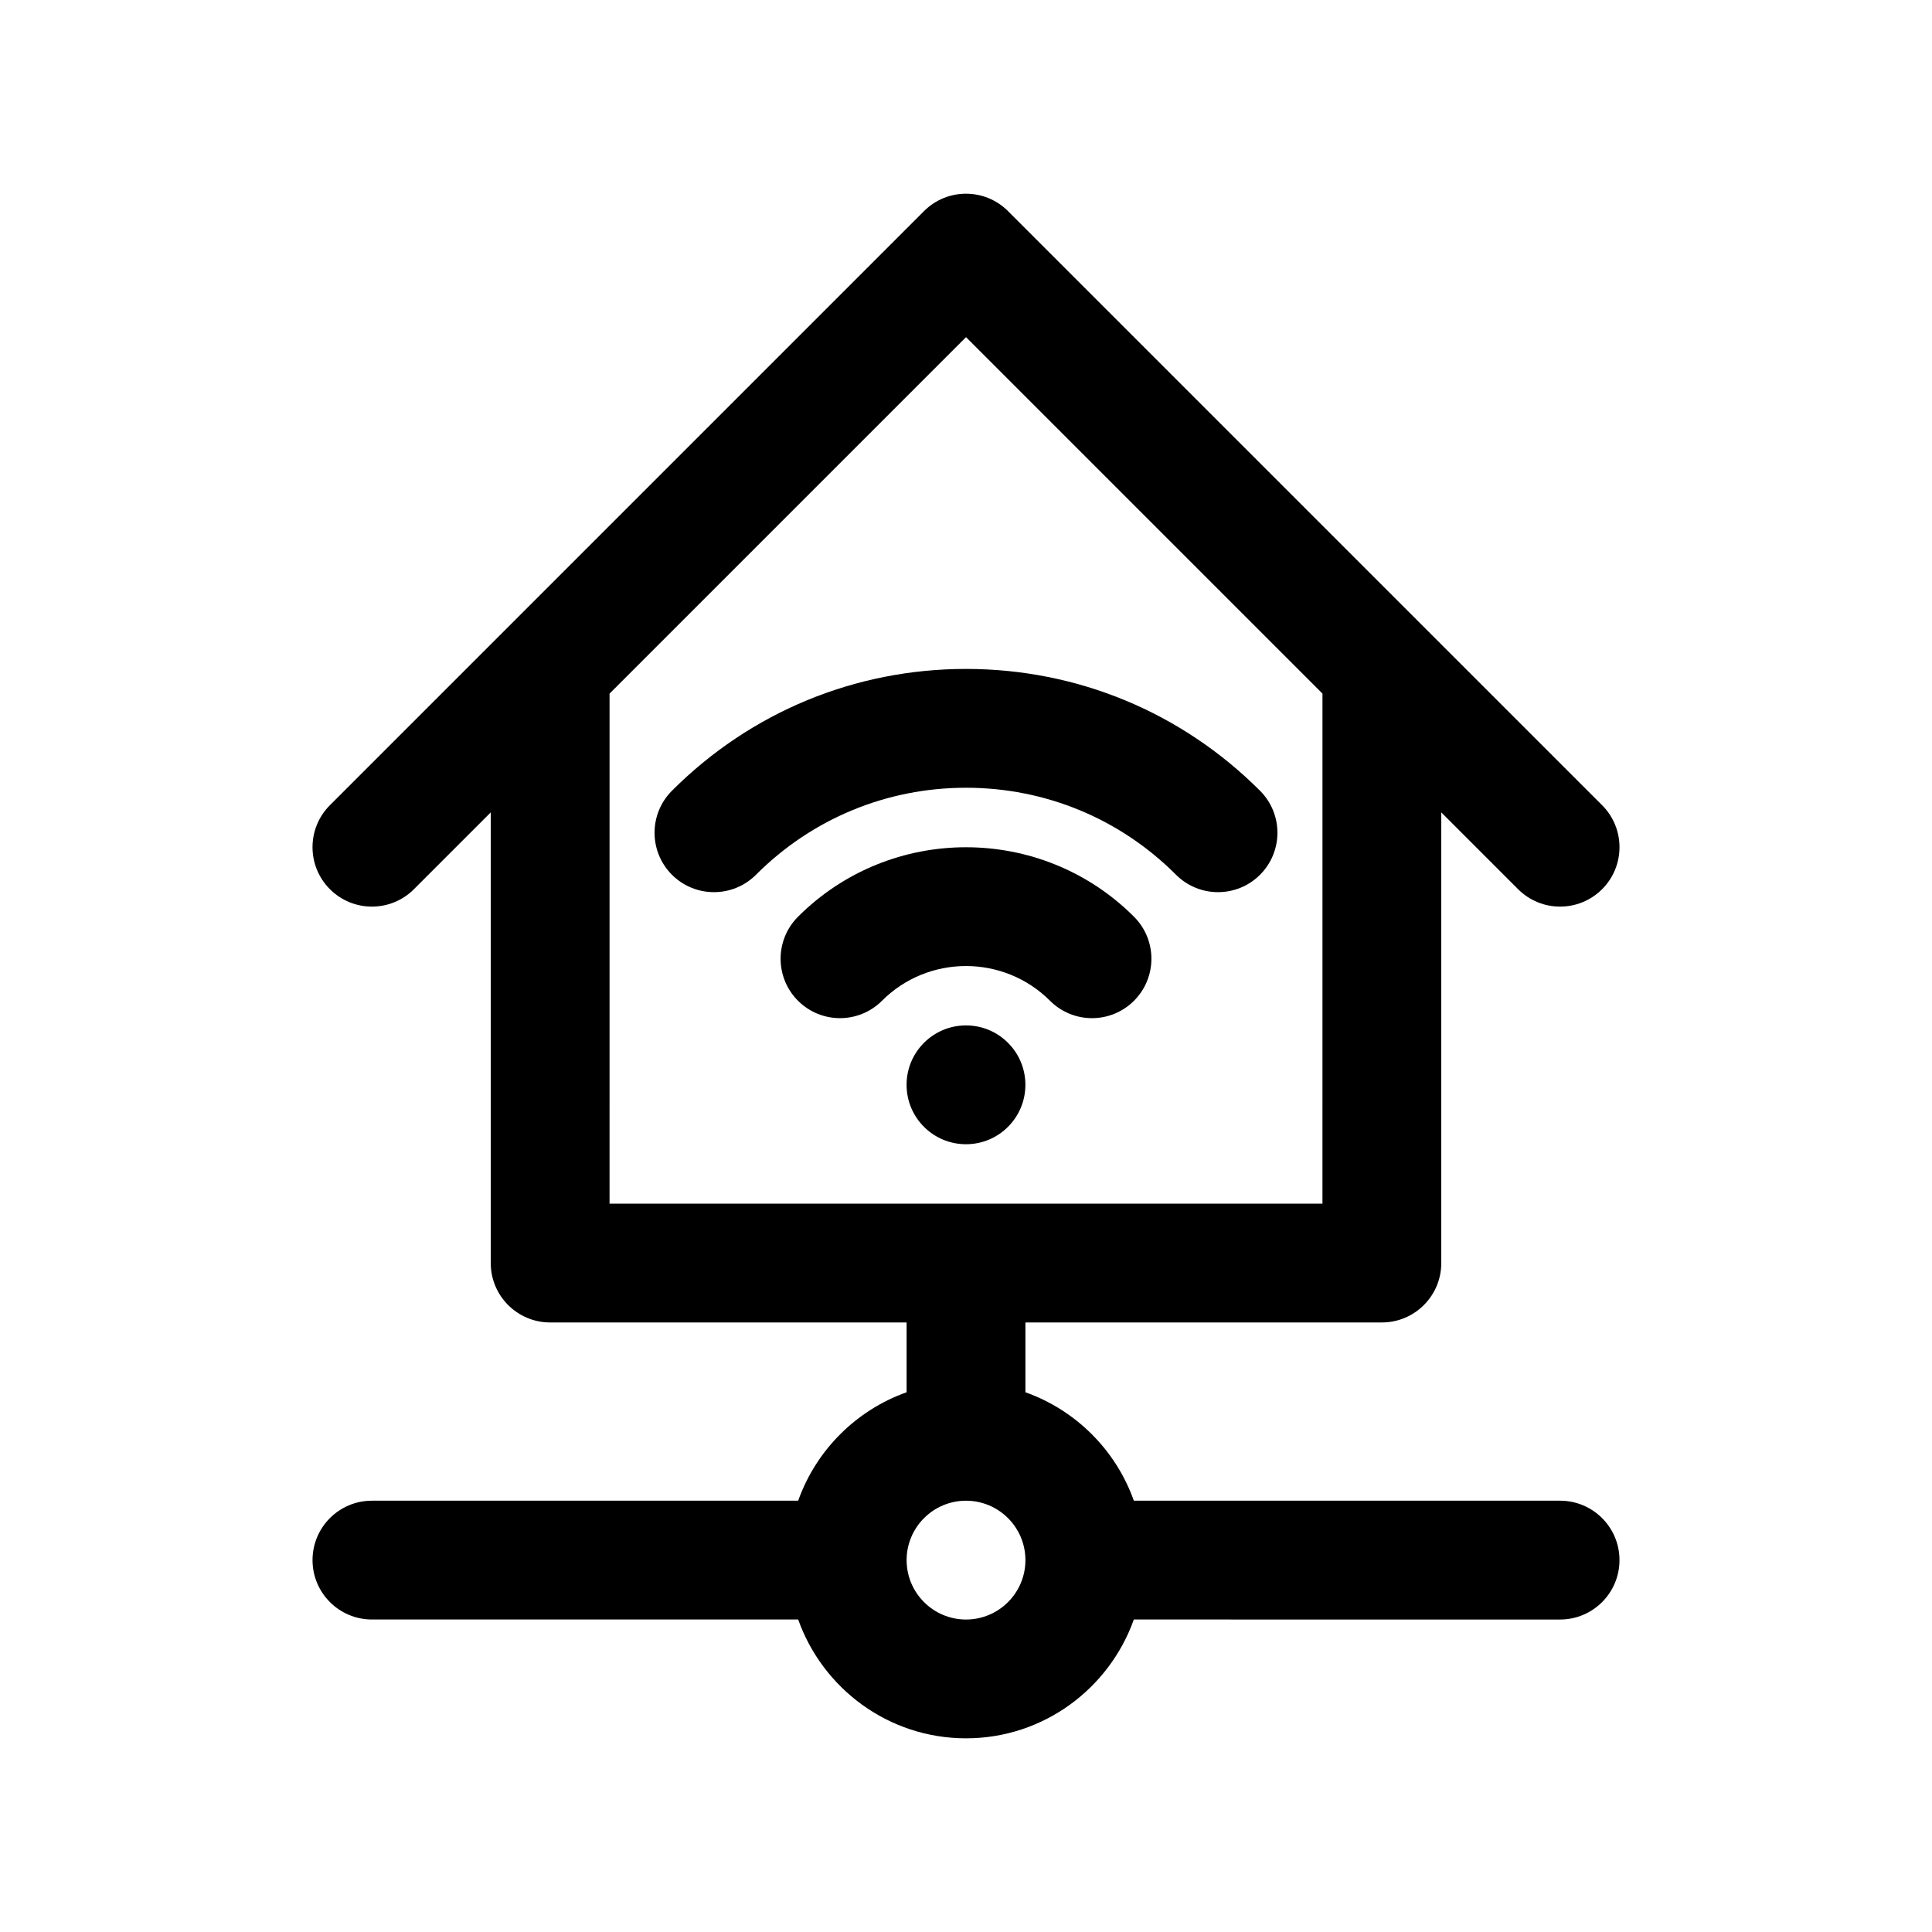 <?xml version="1.0" encoding="UTF-8"?>
<!-- Uploaded to: SVG Repo, www.svgrepo.com, Generator: SVG Repo Mixer Tools -->
<svg fill="#000000" width="800px" height="800px" version="1.1" viewBox="144 144 512 512" xmlns="http://www.w3.org/2000/svg">
 <g>
  <path d="m557.44 541.7h-112.96c-4.754-13.383-15.352-23.977-28.734-28.734v-18.5h94.465c8.691 0 15.742-7.055 15.742-15.742v-119.43l20.355 20.355c3.082 3.078 7.106 4.613 11.133 4.613 4.031 0 8.055-1.535 11.133-4.613 6.148-6.148 6.148-16.113 0-22.262l-157.44-157.44c-6.148-6.148-16.121-6.148-22.262 0l-157.44 157.44c-6.148 6.148-6.148 16.113 0 22.262 3.07 3.078 7.102 4.613 11.133 4.613s8.062-1.535 11.133-4.613l20.355-20.355v119.43c0 8.691 7.055 15.742 15.742 15.742h94.465v18.5c-13.383 4.754-23.977 15.352-28.734 28.734h-112.96c-8.691 0-15.742 7.055-15.742 15.742 0 8.691 7.055 15.742 15.742 15.742h112.96c6.504 18.309 23.953 31.488 44.477 31.488s37.965-13.18 44.477-31.488l112.96 0.004c8.691 0 15.742-7.055 15.742-15.742 0.004-8.691-7.051-15.746-15.742-15.746zm-251.9-213.89 94.465-94.465 94.465 94.465-0.004 135.17h-188.93zm94.465 245.38c-8.684 0-15.742-7.062-15.742-15.742 0-8.684 7.062-15.742 15.742-15.742 8.684 0 15.742 7.062 15.742 15.742 0 8.68-7.062 15.742-15.742 15.742z"/>
  <path d="m415.74 431.49c0 8.695-7.047 15.742-15.742 15.742s-15.746-7.047-15.746-15.742c0-8.695 7.051-15.746 15.746-15.746s15.742 7.051 15.742 15.746"/>
  <path d="m422.26 409.21c3.078 3.078 7.102 4.613 11.133 4.613s8.055-1.535 11.133-4.613c6.148-6.148 6.148-16.113 0-22.262-24.547-24.555-64.504-24.555-89.047 0-6.148 6.148-6.148 16.113 0 22.262 6.141 6.148 16.121 6.148 22.262 0 12.273-12.27 32.238-12.262 44.52 0z"/>
  <path d="m455.66 375.82c6.148 6.148 16.113 6.148 22.262 0 6.148-6.148 6.148-16.113 0-22.262-20.812-20.824-48.488-32.285-77.922-32.285s-57.113 11.461-77.926 32.281c-6.148 6.148-6.148 16.113 0 22.27 3.078 3.07 7.102 4.606 11.133 4.606s8.062-1.535 11.141-4.613c14.852-14.867 34.625-23.055 55.652-23.055 21.023 0 40.801 8.188 55.66 23.059z"/>
 </g>
</svg>